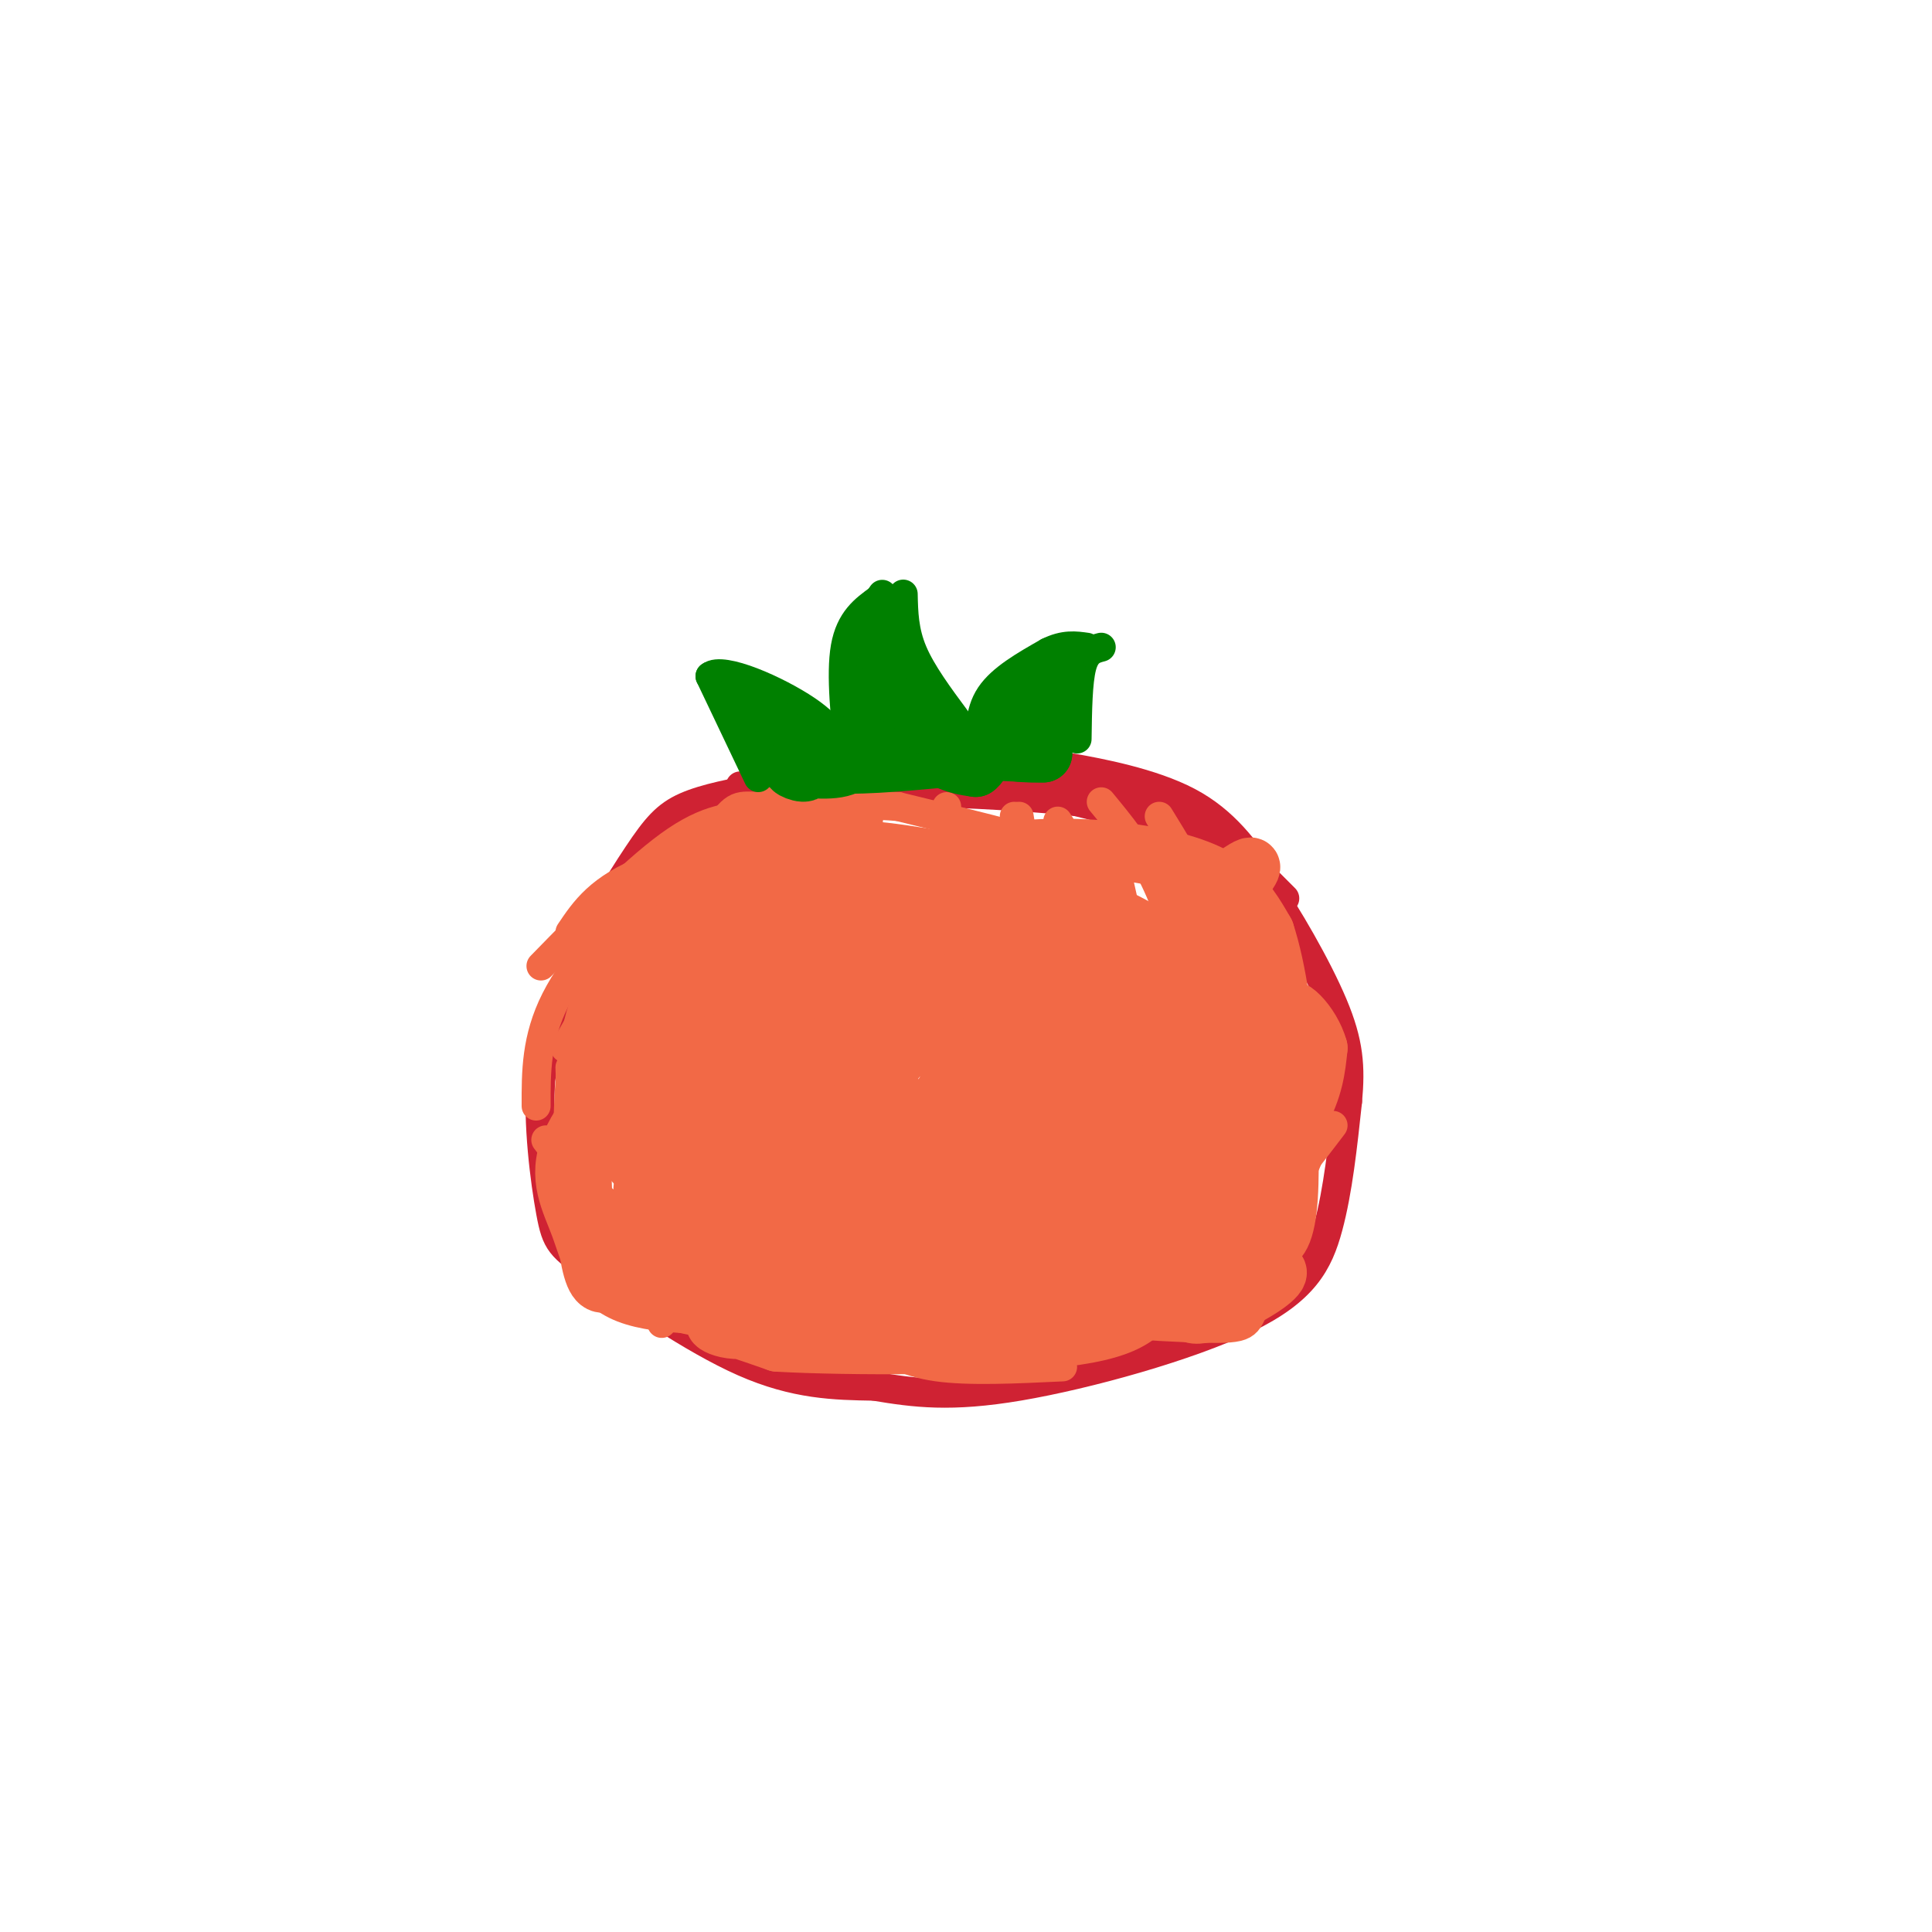 <svg viewBox='0 0 400 400' version='1.1' xmlns='http://www.w3.org/2000/svg' xmlns:xlink='http://www.w3.org/1999/xlink'><g fill='none' stroke='#cf2233' stroke-width='6' stroke-linecap='round' stroke-linejoin='round'><path d='M207,226c0.000,0.000 0.100,0.100 0.1,0.1'/><path d='M158,163c-5.976,1.107 -11.952,2.214 -16,4c-4.048,1.786 -6.167,4.250 -10,10c-3.833,5.750 -9.381,14.786 -13,23c-3.619,8.214 -5.310,15.607 -7,23'/><path d='M112,223c-0.767,9.459 0.815,21.608 2,28c1.185,6.392 1.973,7.029 9,12c7.027,4.971 20.293,14.278 31,19c10.707,4.722 18.853,4.861 27,5'/><path d='M181,287c8.381,1.402 15.834,2.407 30,0c14.166,-2.407 35.045,-8.225 47,-14c11.955,-5.775 14.987,-11.507 17,-19c2.013,-7.493 3.006,-16.746 4,-26'/><path d='M279,228c0.663,-7.174 0.322,-12.108 -3,-20c-3.322,-7.892 -9.625,-18.740 -14,-25c-4.375,-6.260 -6.821,-7.931 -13,-10c-6.179,-2.069 -16.089,-4.534 -26,-7'/><path d='M223,166c-14.833,-1.667 -38.917,-2.333 -63,-3'/><path d='M160,163c-10.833,-0.500 -6.417,-0.250 -2,0'/><path d='M158,163c0.000,0.000 49.000,-4.000 49,-4'/><path d='M207,159c9.738,-0.845 9.583,-0.958 15,0c5.417,0.958 16.405,2.988 24,7c7.595,4.012 11.798,10.006 16,16'/><path d='M262,182c3.333,3.333 3.667,3.667 4,4'/><path d='M208,162c0.000,0.000 38.000,7.000 38,7'/></g>
<g fill='none' stroke='#f26946' stroke-width='6' stroke-linecap='round' stroke-linejoin='round'><path d='M177,170c-16.583,3.083 -33.167,6.167 -43,10c-9.833,3.833 -12.917,8.417 -16,13'/><path d='M158,169c-5.167,-0.083 -10.333,-0.167 -18,5c-7.667,5.167 -17.833,15.583 -28,26'/><path d='M173,166c-8.044,3.267 -16.089,6.533 -22,9c-5.911,2.467 -9.689,4.133 -15,11c-5.311,6.867 -12.156,18.933 -19,31'/><path d='M146,178c-3.578,1.000 -7.156,2.000 -13,7c-5.844,5.000 -13.956,14.000 -18,22c-4.044,8.000 -4.022,15.000 -4,22'/><path d='M141,185c-5.333,10.833 -10.667,21.667 -14,32c-3.333,10.333 -4.667,20.167 -6,30'/><path d='M130,195c-4.000,7.083 -8.000,14.167 -10,23c-2.000,8.833 -2.000,19.417 -2,30'/><path d='M134,206c0.000,0.000 -4.000,40.000 -4,40'/><path d='M154,185c0.000,0.000 -17.000,35.000 -17,35'/><path d='M172,171c-10.250,8.833 -20.500,17.667 -27,27c-6.500,9.333 -9.250,19.167 -12,29'/><path d='M156,167c-5.000,3.583 -10.000,7.167 -14,17c-4.000,9.833 -7.000,25.917 -10,42'/><path d='M159,166c0.000,0.000 -10.000,32.000 -10,32'/><path d='M165,179c-7.250,14.417 -14.500,28.833 -16,32c-1.500,3.167 2.750,-4.917 7,-13'/><path d='M169,180c-3.833,15.000 -7.667,30.000 -9,35c-1.333,5.000 -0.167,0.000 1,-5'/><path d='M180,168c-1.583,14.500 -3.167,29.000 -3,33c0.167,4.000 2.083,-2.500 4,-9'/><path d='M196,167c0.750,20.167 1.500,40.333 2,45c0.500,4.667 0.750,-6.167 1,-17'/><path d='M211,169c2.250,13.750 4.500,27.500 5,32c0.500,4.500 -0.750,-0.250 -2,-5'/><path d='M210,169c0.000,0.000 7.000,33.000 7,33'/><path d='M230,175c2.500,11.333 5.000,22.667 6,26c1.000,3.333 0.500,-1.333 0,-6'/><path d='M240,169c3.333,5.417 6.667,10.833 7,13c0.333,2.167 -2.333,1.083 -5,0'/><path d='M219,170c0.000,0.000 16.000,25.000 16,25'/><path d='M228,166c3.917,4.750 7.833,9.500 11,16c3.167,6.500 5.583,14.750 8,23'/><path d='M237,178c6.583,3.083 13.167,6.167 18,11c4.833,4.833 7.917,11.417 11,18'/><path d='M257,183c0.000,0.000 11.000,33.000 11,33'/><path d='M250,181c3.333,4.250 6.667,8.500 9,15c2.333,6.500 3.667,15.250 5,24'/><path d='M250,197c3.000,9.083 6.000,18.167 7,24c1.000,5.833 0.000,8.417 -1,11'/><path d='M261,208c0.000,0.000 -3.000,32.000 -3,32'/><path d='M271,228c0.000,0.000 -2.000,14.000 -2,14'/><path d='M268,211c-0.111,4.844 -0.222,9.689 -2,18c-1.778,8.311 -5.222,20.089 -8,21c-2.778,0.911 -4.889,-9.044 -7,-19'/><path d='M260,216c1.833,20.000 3.667,40.000 4,47c0.333,7.000 -0.833,1.000 -2,-5'/><path d='M263,219c-0.689,12.044 -1.378,24.089 -4,32c-2.622,7.911 -7.178,11.689 -9,12c-1.822,0.311 -0.911,-2.844 0,-6'/><path d='M270,236c0.083,8.333 0.167,16.667 -2,21c-2.167,4.333 -6.583,4.667 -11,5'/><path d='M276,233c-6.083,8.000 -12.167,16.000 -19,21c-6.833,5.000 -14.417,7.000 -22,9'/><path d='M247,180c2.178,17.733 4.356,35.467 3,49c-1.356,13.533 -6.244,22.867 -9,27c-2.756,4.133 -3.378,3.067 -4,2'/><path d='M238,191c3.578,22.533 7.156,45.067 8,57c0.844,11.933 -1.044,13.267 -4,14c-2.956,0.733 -6.978,0.867 -11,1'/><path d='M243,191c2.111,17.911 4.222,35.822 4,46c-0.222,10.178 -2.778,12.622 -6,14c-3.222,1.378 -7.111,1.689 -11,2'/><path d='M222,184c0.750,36.083 1.500,72.167 1,84c-0.500,11.833 -2.250,-0.583 -4,-13'/><path d='M224,200c6.583,30.250 13.167,60.500 16,67c2.833,6.500 1.917,-10.750 1,-28'/><path d='M239,208c0.589,18.292 1.179,36.583 1,47c-0.179,10.417 -1.125,12.958 -3,10c-1.875,-2.958 -4.679,-11.417 -6,-19c-1.321,-7.583 -1.161,-14.292 -1,-21'/><path d='M228,192c1.333,27.917 2.667,55.833 3,65c0.333,9.167 -0.333,-0.417 -1,-10'/><path d='M210,192c-3.333,28.083 -6.667,56.167 -7,60c-0.333,3.833 2.333,-16.583 5,-37'/><path d='M210,181c-1.750,29.167 -3.500,58.333 -3,66c0.500,7.667 3.250,-6.167 6,-20'/><path d='M219,194c1.333,32.500 2.667,65.000 1,68c-1.667,3.000 -6.333,-23.500 -11,-50'/><path d='M205,204c-0.333,20.667 -0.667,41.333 -1,44c-0.333,2.667 -0.667,-12.667 -1,-28'/><path d='M191,188c-4.417,26.750 -8.833,53.500 -9,60c-0.167,6.500 3.917,-7.250 8,-21'/><path d='M188,187c-4.583,22.500 -9.167,45.000 -11,53c-1.833,8.000 -0.917,1.500 0,-5'/><path d='M145,182c0.000,0.000 -8.000,92.000 -8,92'/><path d='M118,221c0.422,12.644 0.844,25.289 4,34c3.156,8.711 9.044,13.489 14,16c4.956,2.511 8.978,2.756 13,3'/><path d='M113,236c3.673,4.851 7.345,9.702 17,16c9.655,6.298 25.292,14.042 37,18c11.708,3.958 19.488,4.131 24,3c4.512,-1.131 5.756,-3.565 7,-6'/><path d='M126,224c2.195,9.408 4.389,18.817 8,27c3.611,8.183 8.638,15.142 17,20c8.362,4.858 20.059,7.616 27,9c6.941,1.384 9.126,1.396 11,0c1.874,-1.396 3.437,-4.198 5,-7'/><path d='M119,218c0.256,5.554 0.512,11.107 4,17c3.488,5.893 10.208,12.125 17,18c6.792,5.875 13.655,11.393 20,14c6.345,2.607 12.173,2.304 18,2'/><path d='M136,200c-1.195,6.575 -2.390,13.150 -2,22c0.390,8.850 2.364,19.976 8,29c5.636,9.024 14.933,15.944 22,20c7.067,4.056 11.903,5.246 16,7c4.097,1.754 7.456,4.073 14,5c6.544,0.927 16.272,0.464 26,0'/><path d='M144,215c3.571,9.206 7.142,18.411 13,26c5.858,7.589 14.003,13.560 19,17c4.997,3.440 6.845,4.349 12,5c5.155,0.651 13.616,1.043 19,0c5.384,-1.043 7.692,-3.522 10,-6'/><path d='M182,197c-0.762,10.150 -1.525,20.299 1,29c2.525,8.701 8.337,15.953 12,20c3.663,4.047 5.178,4.889 10,6c4.822,1.111 12.952,2.491 18,3c5.048,0.509 7.014,0.145 11,-2c3.986,-2.145 9.993,-6.073 16,-10'/><path d='M172,189c-0.167,12.582 -0.334,25.163 0,32c0.334,6.837 1.170,7.929 7,12c5.830,4.071 16.653,11.121 25,15c8.347,3.879 14.217,4.586 20,3c5.783,-1.586 11.480,-5.465 15,-8c3.520,-2.535 4.863,-3.724 6,-8c1.137,-4.276 2.069,-11.638 3,-19'/><path d='M242,203c-9.077,-5.711 -18.154,-11.423 -25,-15c-6.846,-3.577 -11.462,-5.021 -17,-4c-5.538,1.021 -11.997,4.506 -16,8c-4.003,3.494 -5.551,6.997 -6,13c-0.449,6.003 0.200,14.508 1,19c0.800,4.492 1.751,4.972 6,7c4.249,2.028 11.797,5.604 17,7c5.203,1.396 8.061,0.610 11,-3c2.939,-3.610 5.959,-10.046 8,-14c2.041,-3.954 3.104,-5.426 3,-11c-0.104,-5.574 -1.373,-15.251 -2,-21c-0.627,-5.749 -0.611,-7.572 -9,-10c-8.389,-2.428 -25.182,-5.461 -33,-6c-7.818,-0.539 -6.662,1.418 -7,5c-0.338,3.582 -2.169,8.791 -4,14'/><path d='M169,192c-0.656,3.748 -0.296,6.119 1,10c1.296,3.881 3.529,9.272 9,13c5.471,3.728 14.182,5.793 19,6c4.818,0.207 5.744,-1.445 7,-6c1.256,-4.555 2.844,-12.013 1,-18c-1.844,-5.987 -7.119,-10.503 -11,-12c-3.881,-1.497 -6.367,0.026 -8,1c-1.633,0.974 -2.413,1.399 -3,6c-0.587,4.601 -0.980,13.376 1,19c1.980,5.624 6.335,8.095 13,4c6.665,-4.095 15.641,-14.756 19,-21c3.359,-6.244 1.103,-8.070 -1,-9c-2.103,-0.930 -4.051,-0.965 -6,-1'/><path d='M210,184c-2.020,-0.930 -4.070,-2.754 -8,2c-3.930,4.754 -9.739,16.086 -12,16c-2.261,-0.086 -0.975,-11.590 -1,-17c-0.025,-5.410 -1.361,-4.725 -4,-5c-2.639,-0.275 -6.580,-1.510 -11,-1c-4.420,0.510 -9.320,2.764 -15,8c-5.680,5.236 -12.141,13.452 -15,26c-2.859,12.548 -2.117,29.426 1,36c3.117,6.574 8.609,2.845 14,-2c5.391,-4.845 10.682,-10.804 15,-18c4.318,-7.196 7.662,-15.627 9,-21c1.338,-5.373 0.669,-7.686 0,-10'/><path d='M183,198c0.250,-2.057 0.873,-2.199 0,-4c-0.873,-1.801 -3.244,-5.262 -6,-2c-2.756,3.262 -5.898,13.246 -7,23c-1.102,9.754 -0.165,19.278 1,25c1.165,5.722 2.556,7.643 4,10c1.444,2.357 2.940,5.149 5,7c2.060,1.851 4.684,2.762 10,1c5.316,-1.762 13.323,-6.195 19,-13c5.677,-6.805 9.025,-15.981 11,-21c1.975,-5.019 2.579,-5.883 0,-9c-2.579,-3.117 -8.341,-8.489 -11,-11c-2.659,-2.511 -2.215,-2.162 -10,-3c-7.785,-0.838 -23.798,-2.864 -31,-3c-7.202,-0.136 -5.593,1.617 -7,4c-1.407,2.383 -5.831,5.395 -8,10c-2.169,4.605 -2.085,10.802 -2,17'/><path d='M151,229c-0.355,4.920 -0.242,8.721 2,13c2.242,4.279 6.615,9.037 12,14c5.385,4.963 11.784,10.130 17,13c5.216,2.870 9.250,3.445 14,4c4.750,0.555 10.216,1.092 14,1c3.784,-0.092 5.884,-0.814 8,-6c2.116,-5.186 4.247,-14.836 3,-21c-1.247,-6.164 -5.872,-8.841 -10,-11c-4.128,-2.159 -7.758,-3.799 -15,-5c-7.242,-1.201 -18.097,-1.964 -26,2c-7.903,3.964 -12.855,12.656 -15,19c-2.145,6.344 -1.482,10.340 -1,13c0.482,2.660 0.784,3.985 6,5c5.216,1.015 15.348,1.718 25,0c9.652,-1.718 18.826,-5.859 28,-10'/><path d='M213,260c6.354,-3.409 8.237,-6.931 11,-10c2.763,-3.069 6.404,-5.683 0,-10c-6.404,-4.317 -22.855,-10.335 -39,-15c-16.145,-4.665 -31.984,-7.976 -41,-10c-9.016,-2.024 -11.210,-2.761 -13,-2c-1.790,0.761 -3.178,3.019 -4,5c-0.822,1.981 -1.080,3.683 2,9c3.080,5.317 9.497,14.247 16,20c6.503,5.753 13.093,8.329 22,11c8.907,2.671 20.130,5.438 25,4c4.870,-1.438 3.388,-7.079 2,-13c-1.388,-5.921 -2.682,-12.120 -7,-18c-4.318,-5.880 -11.659,-11.440 -19,-17'/><path d='M168,214c-3.589,-3.229 -3.062,-2.801 -4,-1c-0.938,1.801 -3.340,4.976 -5,11c-1.660,6.024 -2.577,14.898 -3,20c-0.423,5.102 -0.351,6.430 4,9c4.351,2.570 12.980,6.380 19,8c6.020,1.620 9.431,1.050 13,1c3.569,-0.050 7.297,0.420 10,-4c2.703,-4.420 4.382,-13.728 6,-14c1.618,-0.272 3.177,8.494 3,13c-0.177,4.506 -2.088,4.753 -4,5'/><path d='M207,262c-1.877,2.556 -4.569,6.447 4,9c8.569,2.553 28.400,3.767 38,4c9.600,0.233 8.969,-0.514 11,-5c2.031,-4.486 6.723,-12.710 8,-16c1.277,-3.290 -0.862,-1.645 -3,0'/><path d='M265,254c-6.225,3.228 -20.287,11.298 -36,16c-15.713,4.702 -33.077,6.035 -35,6c-1.923,-0.035 11.593,-1.439 24,-5c12.407,-3.561 23.703,-9.281 35,-15'/><path d='M253,256c8.309,-5.550 11.580,-11.926 13,-17c1.420,-5.074 0.989,-8.844 -1,-15c-1.989,-6.156 -5.535,-14.696 -8,-20c-2.465,-5.304 -3.847,-7.373 -9,-9c-5.153,-1.627 -14.076,-2.814 -23,-4'/><path d='M225,191c-7.135,-0.456 -13.474,0.402 -16,0c-2.526,-0.402 -1.239,-2.066 -8,6c-6.761,8.066 -21.572,25.863 -28,35c-6.428,9.137 -4.475,9.614 -6,11c-1.525,1.386 -6.529,3.679 1,8c7.529,4.321 27.592,10.668 41,13c13.408,2.332 20.160,0.647 23,0c2.840,-0.647 1.769,-0.256 3,-3c1.231,-2.744 4.763,-8.622 6,-15c1.237,-6.378 0.179,-13.256 0,-17c-0.179,-3.744 0.520,-4.356 -4,-9c-4.520,-4.644 -14.260,-13.322 -24,-22'/><path d='M213,198c-7.728,-4.729 -15.048,-5.550 -23,-7c-7.952,-1.450 -16.537,-3.529 -25,2c-8.463,5.529 -16.803,18.667 -22,29c-5.197,10.333 -7.249,17.860 -6,23c1.249,5.140 5.800,7.894 17,10c11.200,2.106 29.049,3.565 37,4c7.951,0.435 6.002,-0.153 9,-4c2.998,-3.847 10.941,-10.954 16,-17c5.059,-6.046 7.232,-11.033 8,-21c0.768,-9.967 0.130,-24.914 -2,-33c-2.130,-8.086 -5.751,-9.310 -12,-11c-6.249,-1.690 -15.124,-3.845 -24,-6'/><path d='M186,167c-9.439,-0.840 -21.037,0.059 -27,0c-5.963,-0.059 -6.290,-1.077 -10,4c-3.710,5.077 -10.802,16.250 -14,27c-3.198,10.750 -2.503,21.077 -2,27c0.503,5.923 0.815,7.443 7,10c6.185,2.557 18.242,6.150 28,8c9.758,1.850 17.217,1.957 22,0c4.783,-1.957 6.892,-5.979 9,-10'/></g>
<g fill='none' stroke='#008000' stroke-width='6' stroke-linecap='round' stroke-linejoin='round'><path d='M157,161c0.000,0.000 -10.000,-21.000 -10,-21'/><path d='M147,140c2.578,-2.156 14.022,2.956 20,7c5.978,4.044 6.489,7.022 7,10'/><path d='M176,158c-1.000,-9.167 -2.000,-18.333 -1,-24c1.000,-5.667 4.000,-7.833 7,-10'/><path d='M182,124c1.167,-1.667 0.583,-0.833 0,0'/><path d='M187,123c0.083,3.833 0.167,7.667 2,12c1.833,4.333 5.417,9.167 9,14'/><path d='M203,156c-0.167,-4.250 -0.333,-8.500 2,-12c2.333,-3.500 7.167,-6.250 12,-9'/><path d='M217,135c3.333,-1.667 5.667,-1.333 8,-1'/><path d='M228,134c-1.583,0.417 -3.167,0.833 -4,4c-0.833,3.167 -0.917,9.083 -1,15'/></g>
<g fill='none' stroke='#f26946' stroke-width='12' stroke-linecap='round' stroke-linejoin='round'><path d='M175,177c-9.190,1.655 -18.381,3.310 -24,6c-5.619,2.690 -7.667,6.417 -10,10c-2.333,3.583 -4.952,7.024 -6,14c-1.048,6.976 -0.524,17.488 0,28'/><path d='M135,235c-0.507,8.392 -1.775,15.373 1,21c2.775,5.627 9.593,9.900 15,12c5.407,2.100 9.402,2.029 10,2c0.598,-0.029 -2.201,-0.014 -5,0'/><path d='M156,270c-6.152,0.204 -19.030,0.715 -26,-2c-6.970,-2.715 -8.030,-8.654 -10,-14c-1.970,-5.346 -4.848,-10.099 -2,-17c2.848,-6.901 11.424,-15.951 20,-25'/><path d='M138,212c5.307,-6.239 8.575,-9.336 9,0c0.425,9.336 -1.994,31.104 -3,40c-1.006,8.896 -0.600,4.921 3,6c3.600,1.079 10.392,7.214 14,1c3.608,-6.214 4.031,-24.775 3,-35c-1.031,-10.225 -3.515,-12.112 -6,-14'/><path d='M158,210c-0.344,-5.949 1.794,-13.821 -1,-3c-2.794,10.821 -10.522,40.337 -11,38c-0.478,-2.337 6.292,-36.525 9,-49c2.708,-12.475 1.354,-3.238 0,6'/><path d='M155,202c-1.125,14.483 -3.937,47.690 -2,46c1.937,-1.690 8.622,-38.278 12,-55c3.378,-16.722 3.448,-13.579 2,-3c-1.448,10.579 -4.414,28.594 -2,29c2.414,0.406 10.207,-16.797 18,-34'/><path d='M183,185c1.442,-6.721 -3.954,-6.523 8,-7c11.954,-0.477 41.257,-1.628 39,-1c-2.257,0.628 -36.073,3.037 -49,4c-12.927,0.963 -4.963,0.482 3,0'/><path d='M184,181c4.962,-1.129 15.866,-3.952 26,-5c10.134,-1.048 19.498,-0.321 27,1c7.502,1.321 13.144,3.234 17,6c3.856,2.766 5.928,6.383 8,10'/><path d='M262,193c2.444,7.333 4.556,20.667 4,30c-0.556,9.333 -3.778,14.667 -7,20'/><path d='M259,243c0.956,1.067 6.844,-6.267 10,-12c3.156,-5.733 3.578,-9.867 4,-14'/><path d='M273,217c-1.333,-5.012 -6.667,-10.542 -7,-7c-0.333,3.542 4.333,16.155 3,25c-1.333,8.845 -8.667,13.923 -16,19'/><path d='M253,254c-8.044,7.578 -20.156,17.022 -21,18c-0.844,0.978 9.578,-6.511 20,-14'/><path d='M252,258c1.079,0.859 -6.222,10.006 -6,13c0.222,2.994 7.968,-0.165 13,-3c5.032,-2.835 7.349,-5.348 4,-5c-3.349,0.348 -12.363,3.555 -18,5c-5.637,1.445 -7.896,1.127 -9,0c-1.104,-1.127 -1.052,-3.064 -1,-5'/><path d='M235,263c2.458,-11.259 9.103,-36.906 8,-40c-1.103,-3.094 -9.956,16.367 -15,24c-5.044,7.633 -6.281,3.440 0,-9c6.281,-12.440 20.080,-33.126 20,-35c-0.080,-1.874 -14.040,15.063 -28,32'/><path d='M220,235c-6.619,7.834 -9.167,11.420 -10,9c-0.833,-2.420 0.048,-10.847 4,-22c3.952,-11.153 10.976,-25.033 14,-28c3.024,-2.967 2.048,4.978 -4,15c-6.048,10.022 -17.167,22.119 -18,22c-0.833,-0.119 8.622,-12.455 20,-24c11.378,-11.545 24.679,-22.299 30,-26c5.321,-3.701 2.660,-0.351 0,3'/><path d='M256,184c-0.939,4.068 -3.287,12.739 -18,27c-14.713,14.261 -41.792,34.112 -52,40c-10.208,5.888 -3.545,-2.188 4,-15c7.545,-12.813 15.971,-30.362 21,-38c5.029,-7.638 6.662,-5.364 -3,11c-9.662,16.364 -30.618,46.818 -39,58c-8.382,11.182 -4.191,3.091 0,-5'/><path d='M169,262c2.867,-9.189 10.036,-29.660 13,-36c2.964,-6.340 1.723,1.452 -1,6c-2.723,4.548 -6.928,5.854 -10,8c-3.072,2.146 -5.011,5.133 2,-4c7.011,-9.133 22.972,-30.386 30,-40c7.028,-9.614 5.123,-7.588 6,-3c0.877,4.588 4.536,11.740 2,20c-2.536,8.260 -11.268,17.630 -20,27'/><path d='M191,240c-8.381,11.345 -19.333,26.208 -28,32c-8.667,5.792 -15.048,2.512 -15,2c0.048,-0.512 6.524,1.744 13,4'/><path d='M161,278c14.321,0.810 43.625,0.833 59,-1c15.375,-1.833 16.821,-5.524 20,-10c3.179,-4.476 8.089,-9.738 13,-15'/><path d='M253,252c3.542,-4.649 5.898,-8.772 -3,-5c-8.898,3.772 -29.049,15.439 -46,20c-16.951,4.561 -30.700,2.018 -29,0c1.700,-2.018 18.850,-3.509 36,-5'/><path d='M211,262c13.338,-2.188 28.683,-5.159 35,-7c6.317,-1.841 3.604,-2.551 3,-5c-0.604,-2.449 0.900,-6.636 -13,-3c-13.900,3.636 -43.204,15.094 -50,16c-6.796,0.906 8.915,-8.741 26,-16c17.085,-7.259 35.542,-12.129 54,-17'/><path d='M266,230c7.964,-5.631 0.875,-11.208 -3,-14c-3.875,-2.792 -4.536,-2.798 -6,-1c-1.464,1.798 -3.732,5.399 -6,9'/><path d='M251,224c-1.793,-3.199 -3.274,-15.695 -5,-22c-1.726,-6.305 -3.696,-6.417 -7,-8c-3.304,-1.583 -7.940,-4.637 -13,-6c-5.060,-1.363 -10.542,-1.035 -17,0c-6.458,1.035 -13.893,2.779 -25,8c-11.107,5.221 -25.888,13.920 -33,19c-7.112,5.080 -6.556,6.540 -6,8'/><path d='M145,223c-2.940,3.917 -7.292,9.708 -9,16c-1.708,6.292 -0.774,13.083 -1,16c-0.226,2.917 -1.613,1.958 -3,1'/><path d='M132,256c-2.310,4.083 -6.583,13.792 -9,8c-2.417,-5.792 -2.976,-27.083 -2,-40c0.976,-12.917 3.488,-17.458 6,-22'/><path d='M127,202c3.833,-5.000 10.417,-6.500 17,-8'/></g>
<g fill='none' stroke='#008000' stroke-width='12' stroke-linecap='round' stroke-linejoin='round'><path d='M154,145c0.000,0.000 13.000,14.000 13,14'/><path d='M167,159c0.821,2.083 -3.625,0.292 -3,0c0.625,-0.292 6.321,0.917 10,0c3.679,-0.917 5.339,-3.958 7,-7'/><path d='M181,152c1.667,-4.500 2.333,-12.250 3,-20'/><path d='M184,132c0.464,-0.274 0.125,9.042 2,15c1.875,5.958 5.964,8.560 9,10c3.036,1.440 5.018,1.720 7,2'/><path d='M202,159c1.536,-0.964 1.875,-4.375 5,-6c3.125,-1.625 9.036,-1.464 11,-3c1.964,-1.536 -0.018,-4.768 -2,-8'/><path d='M216,142c0.800,-1.911 3.800,-2.689 3,-2c-0.800,0.689 -5.400,2.844 -10,5'/><path d='M209,145c-2.400,2.689 -3.400,6.911 -2,9c1.400,2.089 5.200,2.044 9,2'/><path d='M216,156c-4.667,0.000 -20.833,-1.000 -37,-2'/><path d='M179,154c-8.378,0.622 -10.822,3.178 -7,4c3.822,0.822 13.911,-0.089 24,-1'/><path d='M196,157c5.511,0.156 7.289,1.044 6,0c-1.289,-1.044 -5.644,-4.022 -10,-7'/><path d='M192,150c-2.000,-1.833 -2.000,-2.917 -2,-4'/></g>
</svg>